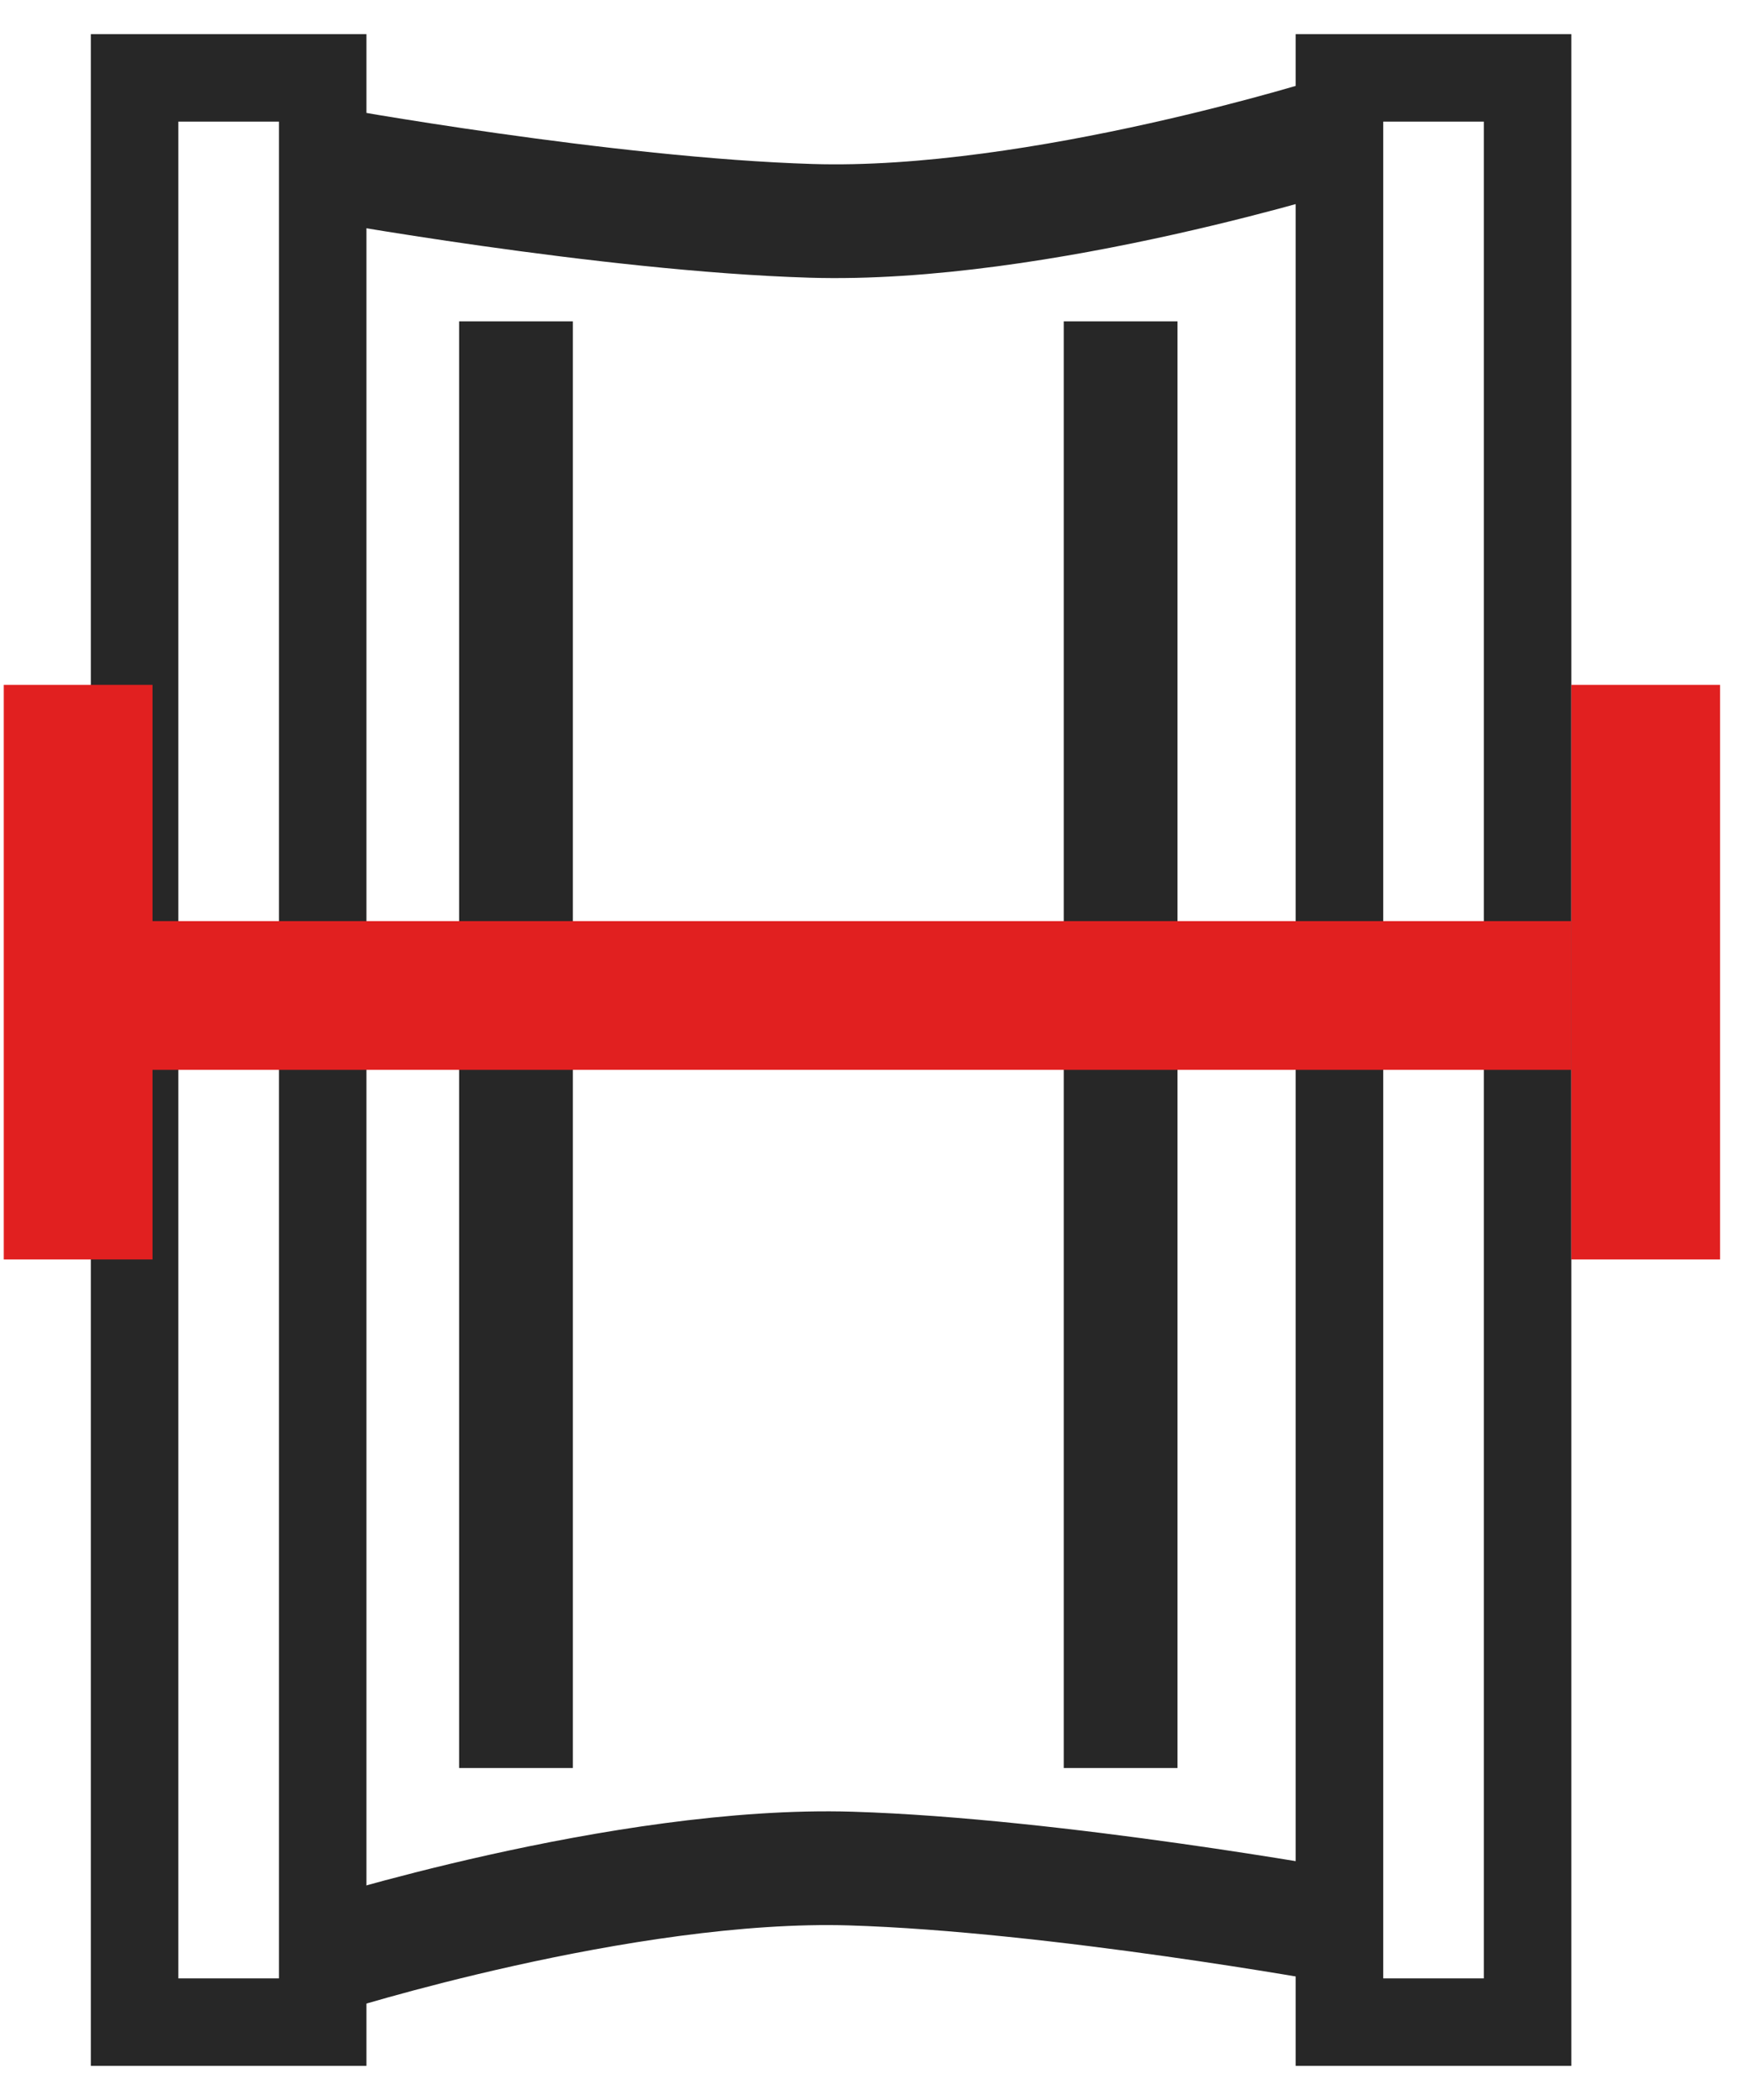 <svg width="20" height="24" viewBox="0 0 20 24" fill="none" xmlns="http://www.w3.org/2000/svg">
<g id="Frame 482408">
<g id="Group 4987">
<line id="Line 4" x1="5.897" y1="3.673" x2="5.897" y2="20.206" stroke="#272727" stroke-width="1.3"/>
<line id="Line 5" x1="12.807" y1="3.673" x2="12.807" y2="20.206" stroke="#272727" stroke-width="1.3"/>
<rect id="Rectangle 3589" x="1.538" y="0.89" width="2.15" height="22.22" stroke="#272727"/>
<rect id="Rectangle 3590" x="15.308" y="0.89" width="2.15" height="22.22" stroke="#272727"/>
<path id="Line 6" d="M3.68 1.863C3.68 1.863 6.929 2.453 9.269 2.524C11.876 2.604 15.315 1.508 15.315 1.508" stroke="#272727" stroke-width="1.3"/>
<path id="Line 7" d="M15.315 22.016C15.315 22.016 12.066 21.427 9.726 21.355C7.12 21.276 3.68 22.372 3.68 22.372" stroke="#272727" stroke-width="1.3"/>
<line id="Line 8" x1="17.958" y1="11.377" x2="1.038" y2="11.377" stroke="#E12020" stroke-width="1.7"/>
<line id="Line 9" x1="0.893" y1="7.827" x2="0.893" y2="14.394" stroke="#E12020" stroke-width="1.7"/>
<line id="Line 10" x1="18.808" y1="7.827" x2="18.808" y2="14.394" stroke="#E12020" stroke-width="1.7"/>
</g>
</g>
</svg>
